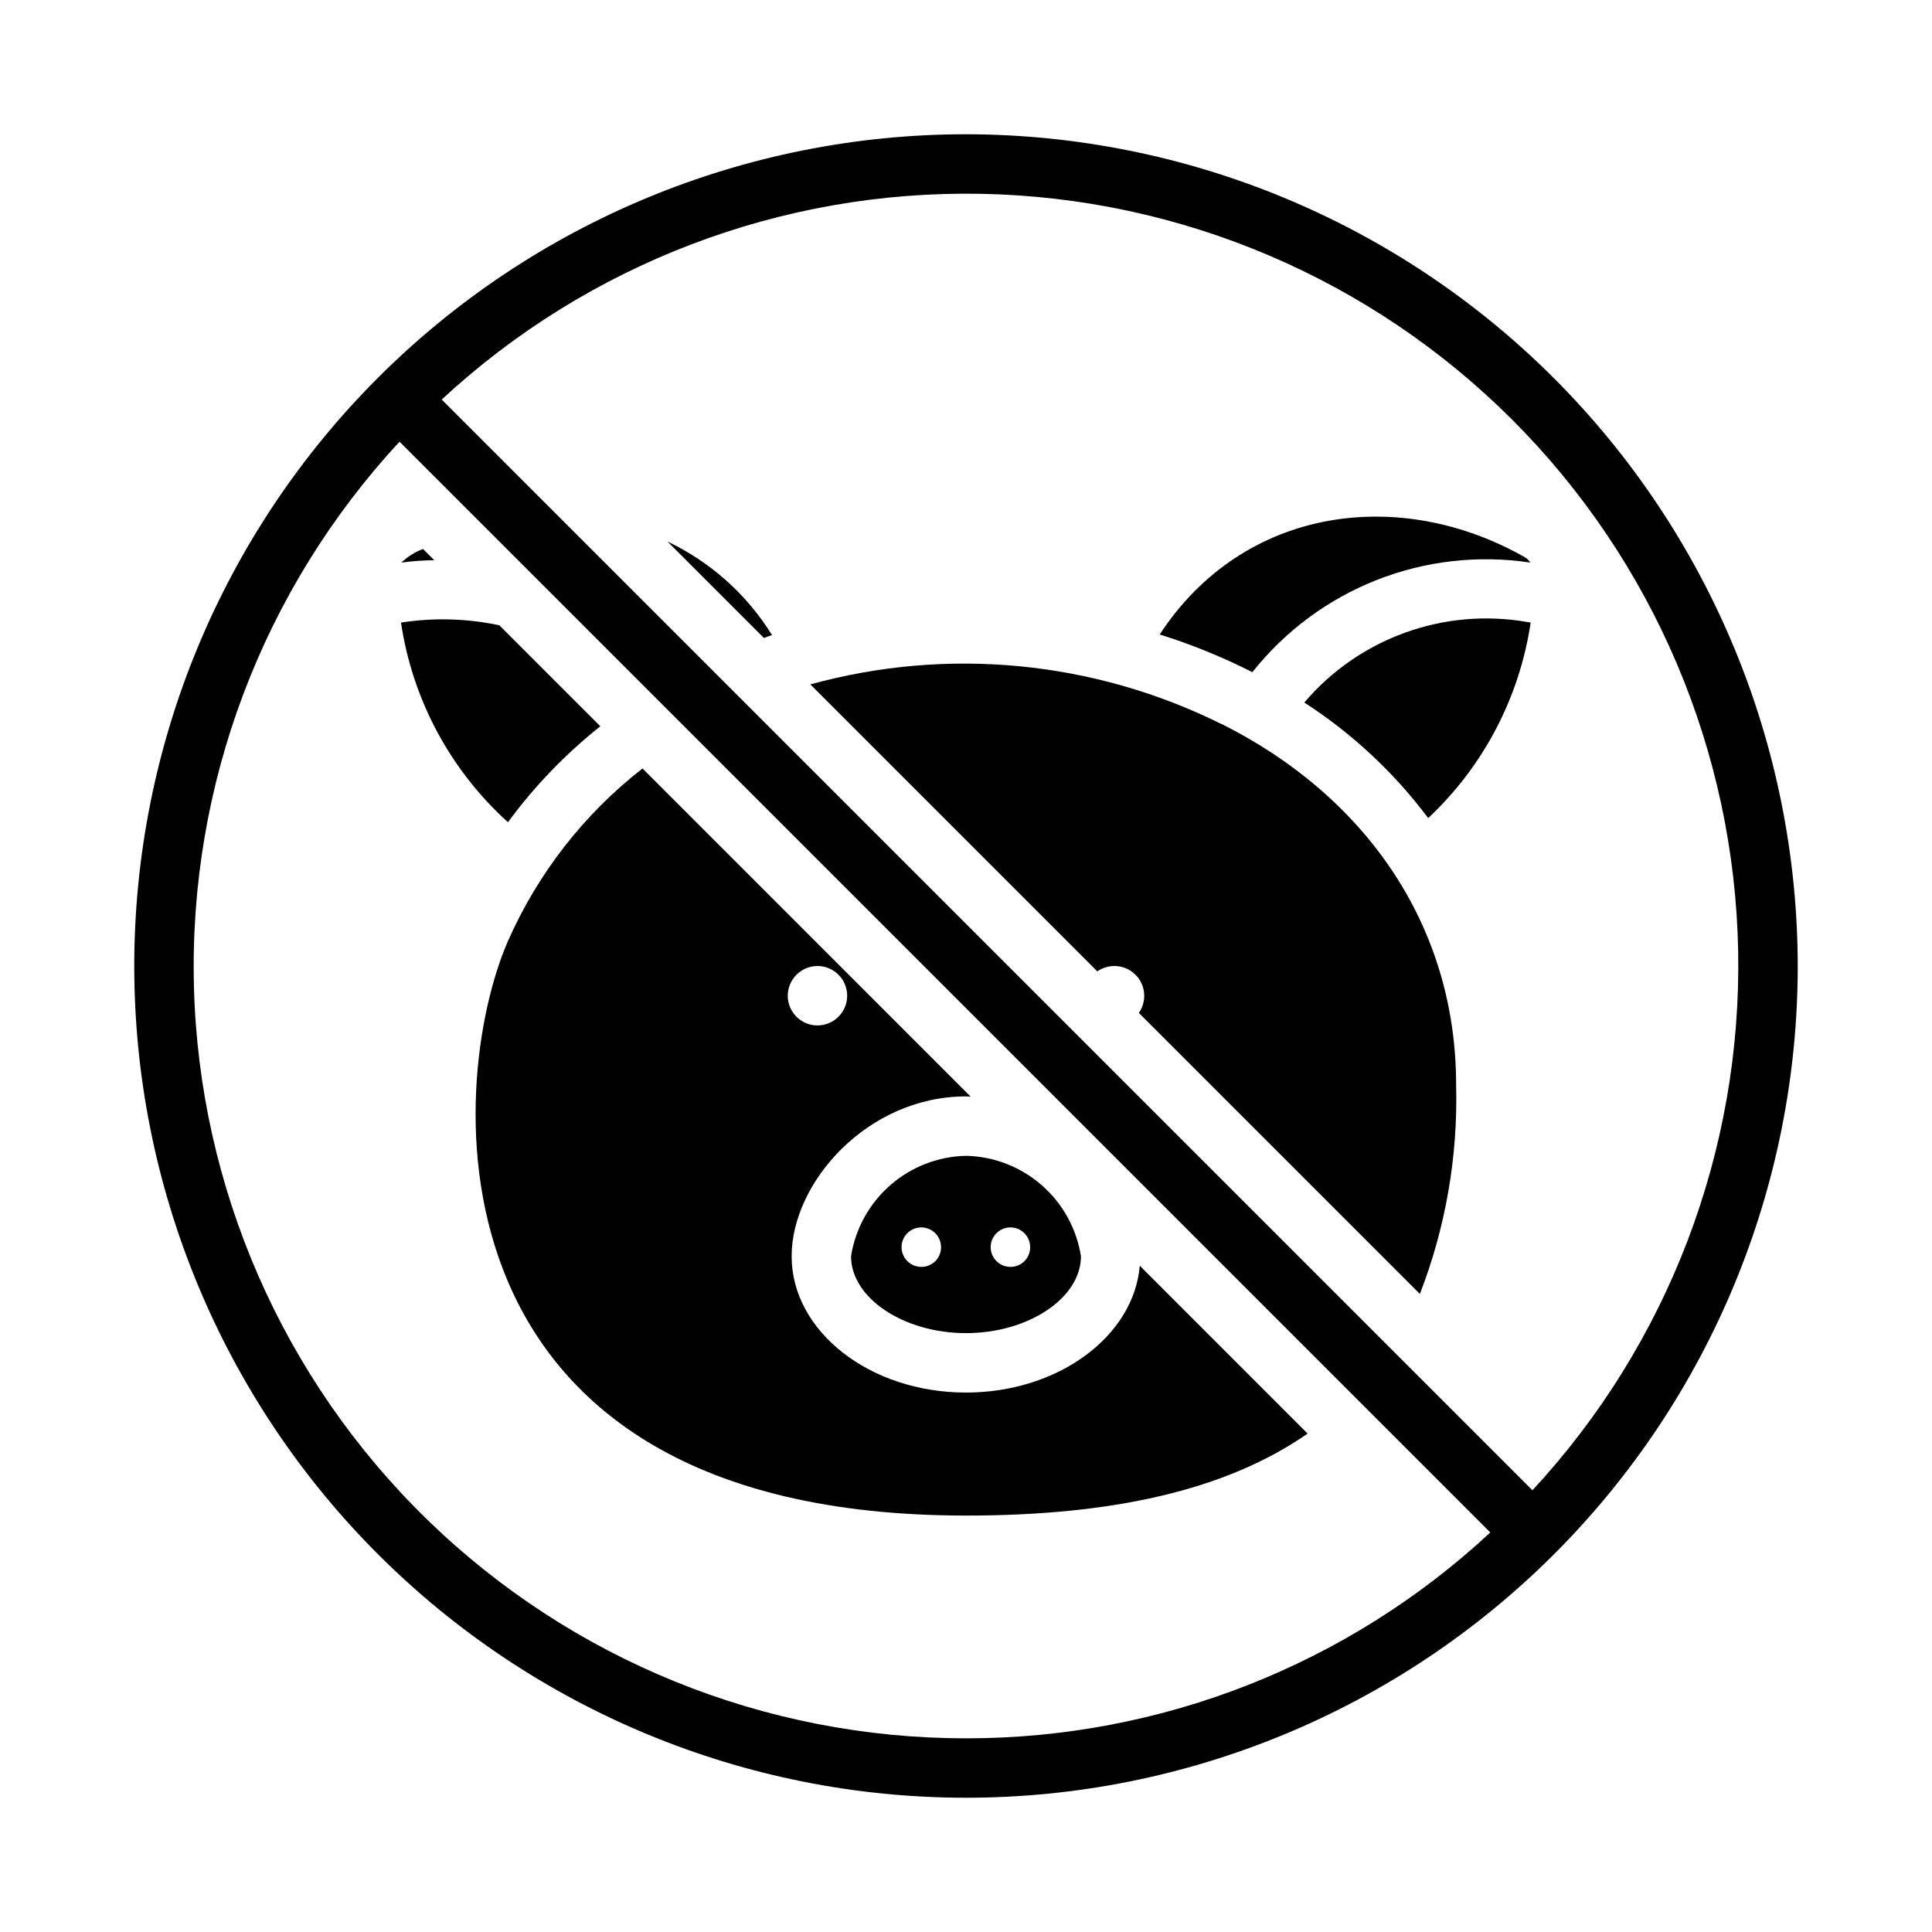 <?xml version="1.0" encoding="UTF-8"?>
<!-- Uploaded to: ICON Repo, www.svgrepo.com, Generator: ICON Repo Mixer Tools -->
<svg fill="#000000" width="800px" height="800px" version="1.1" viewBox="144 144 512 512" xmlns="http://www.w3.org/2000/svg">
 <g>
  <path d="m400 450.3c-7.391 0.164-14.492 2.918-20.059 7.777-5.566 4.863-9.25 11.527-10.406 18.828 0 11.098 13.934 20.387 30.465 20.387s30.465-9.289 30.465-20.387c-1.156-7.301-4.84-13.965-10.41-18.828-5.566-4.859-12.664-7.613-20.055-7.777zm-11.809 29.441c-2.125 0.016-4.047-1.254-4.867-3.215-0.82-1.957-0.375-4.219 1.125-5.723 1.504-1.5 3.766-1.945 5.723-1.125 1.961 0.82 3.231 2.742 3.215 4.867 0 1.379-0.547 2.699-1.52 3.676-0.977 0.973-2.297 1.52-3.676 1.52zm23.617 0h-0.004c-2.121 0.016-4.047-1.254-4.867-3.215-0.82-1.957-0.375-4.219 1.129-5.723 1.5-1.5 3.762-1.945 5.723-1.125 1.961 0.82 3.231 2.742 3.215 4.867 0 1.379-0.547 2.699-1.523 3.676-0.973 0.973-2.297 1.52-3.676 1.52z"/>
  <path d="m446.05 479.43c-1.574 18.734-21.648 33.613-46.051 33.613-25.504 0-46.207-16.215-46.207-36.133 0-19.602 20.152-42.352 46.207-42.352v0.004c0.418-0.016 0.84 0.012 1.258 0.078l-86.984-86.988c-15.484 12.066-27.734 27.781-35.66 45.738-16.531 37.863-23.855 152.25 121.39 152.25h0.156c38.102 0 68.566-6.535 90.371-21.727zm-85.414-79.426c3.188 0 6.055 1.918 7.273 4.859s0.547 6.324-1.707 8.578c-2.25 2.25-5.637 2.926-8.578 1.707s-4.859-4.09-4.859-7.273c0.016-4.344 3.531-7.859 7.871-7.871zm107.06-64.156h-0.078l0.004-0.004c-33.766-16.766-72.531-20.496-108.87-10.469l76.043 76.043c1.344-0.922 2.934-1.418 4.566-1.414 4.34 0.012 7.859 3.527 7.871 7.871 0 1.629-0.492 3.223-1.418 4.566l74.469 74.469c6.84-17.656 10.105-36.492 9.605-55.418 0-42.641-24.441-76.777-62.188-95.648z"/>
  <path d="m303.09 336.47c-9.242 7.359-17.477 15.91-24.48 25.426-15.289-13.82-25.305-32.516-28.34-52.902 8.656-1.352 17.484-1.109 26.055 0.711z"/>
  <path d="m256.1 289.48 2.992 2.992v-0.004c-2.926 0.016-5.844 0.227-8.738 0.633 1.652-1.582 3.606-2.816 5.746-3.621z"/>
  <path d="m348.59 312.3c-0.707 0.234-1.418 0.473-2.125 0.789l-25.586-25.586c11.43 5.434 21.047 14.039 27.711 24.797z"/>
  <path d="m475.89 322.14c-7.894-4.012-16.109-7.356-24.562-9.996 22.434-34.219 64.055-39.203 96.906-20.387v-0.004c0.52 0.363 0.973 0.816 1.336 1.34-13.75-2.074-27.809-0.48-40.746 4.617-12.938 5.102-24.297 13.527-32.934 24.43z"/>
  <path d="m549.64 309c-2.949 19.836-12.52 38.094-27.156 51.801-9.043-12.07-20.16-22.441-32.828-30.625 14.531-17.086 37.023-25.203 59.121-21.332 0.293 0.016 0.582 0.066 0.863 0.156z"/>
  <path d="m400 179.58c-58.461 0-114.52 23.223-155.86 64.559s-64.559 97.398-64.559 155.86c0 58.457 23.223 114.52 64.559 155.86 41.336 41.336 97.398 64.559 155.86 64.559 58.457 0 114.52-23.223 155.86-64.559 41.336-41.336 64.559-97.398 64.559-155.86-0.062-58.441-23.305-114.46-64.629-155.79-41.32-41.32-97.348-64.566-155.79-64.629zm0 425.09c-53.375 0.031-104.64-20.797-142.87-58.039-38.227-37.246-60.383-87.957-61.738-141.31-1.352-53.355 18.199-105.12 54.488-144.26l289.06 289.06c-37.746 35.105-87.395 54.598-138.94 54.555zm150.12-65.73-289.06-289.06c38.797-35.977 90.027-55.516 142.93-54.516 52.902 1 103.36 22.457 140.77 59.871 37.414 37.414 58.875 87.871 59.871 140.77 1 52.902-18.539 104.13-54.516 142.93z"/>
 </g>
</svg>